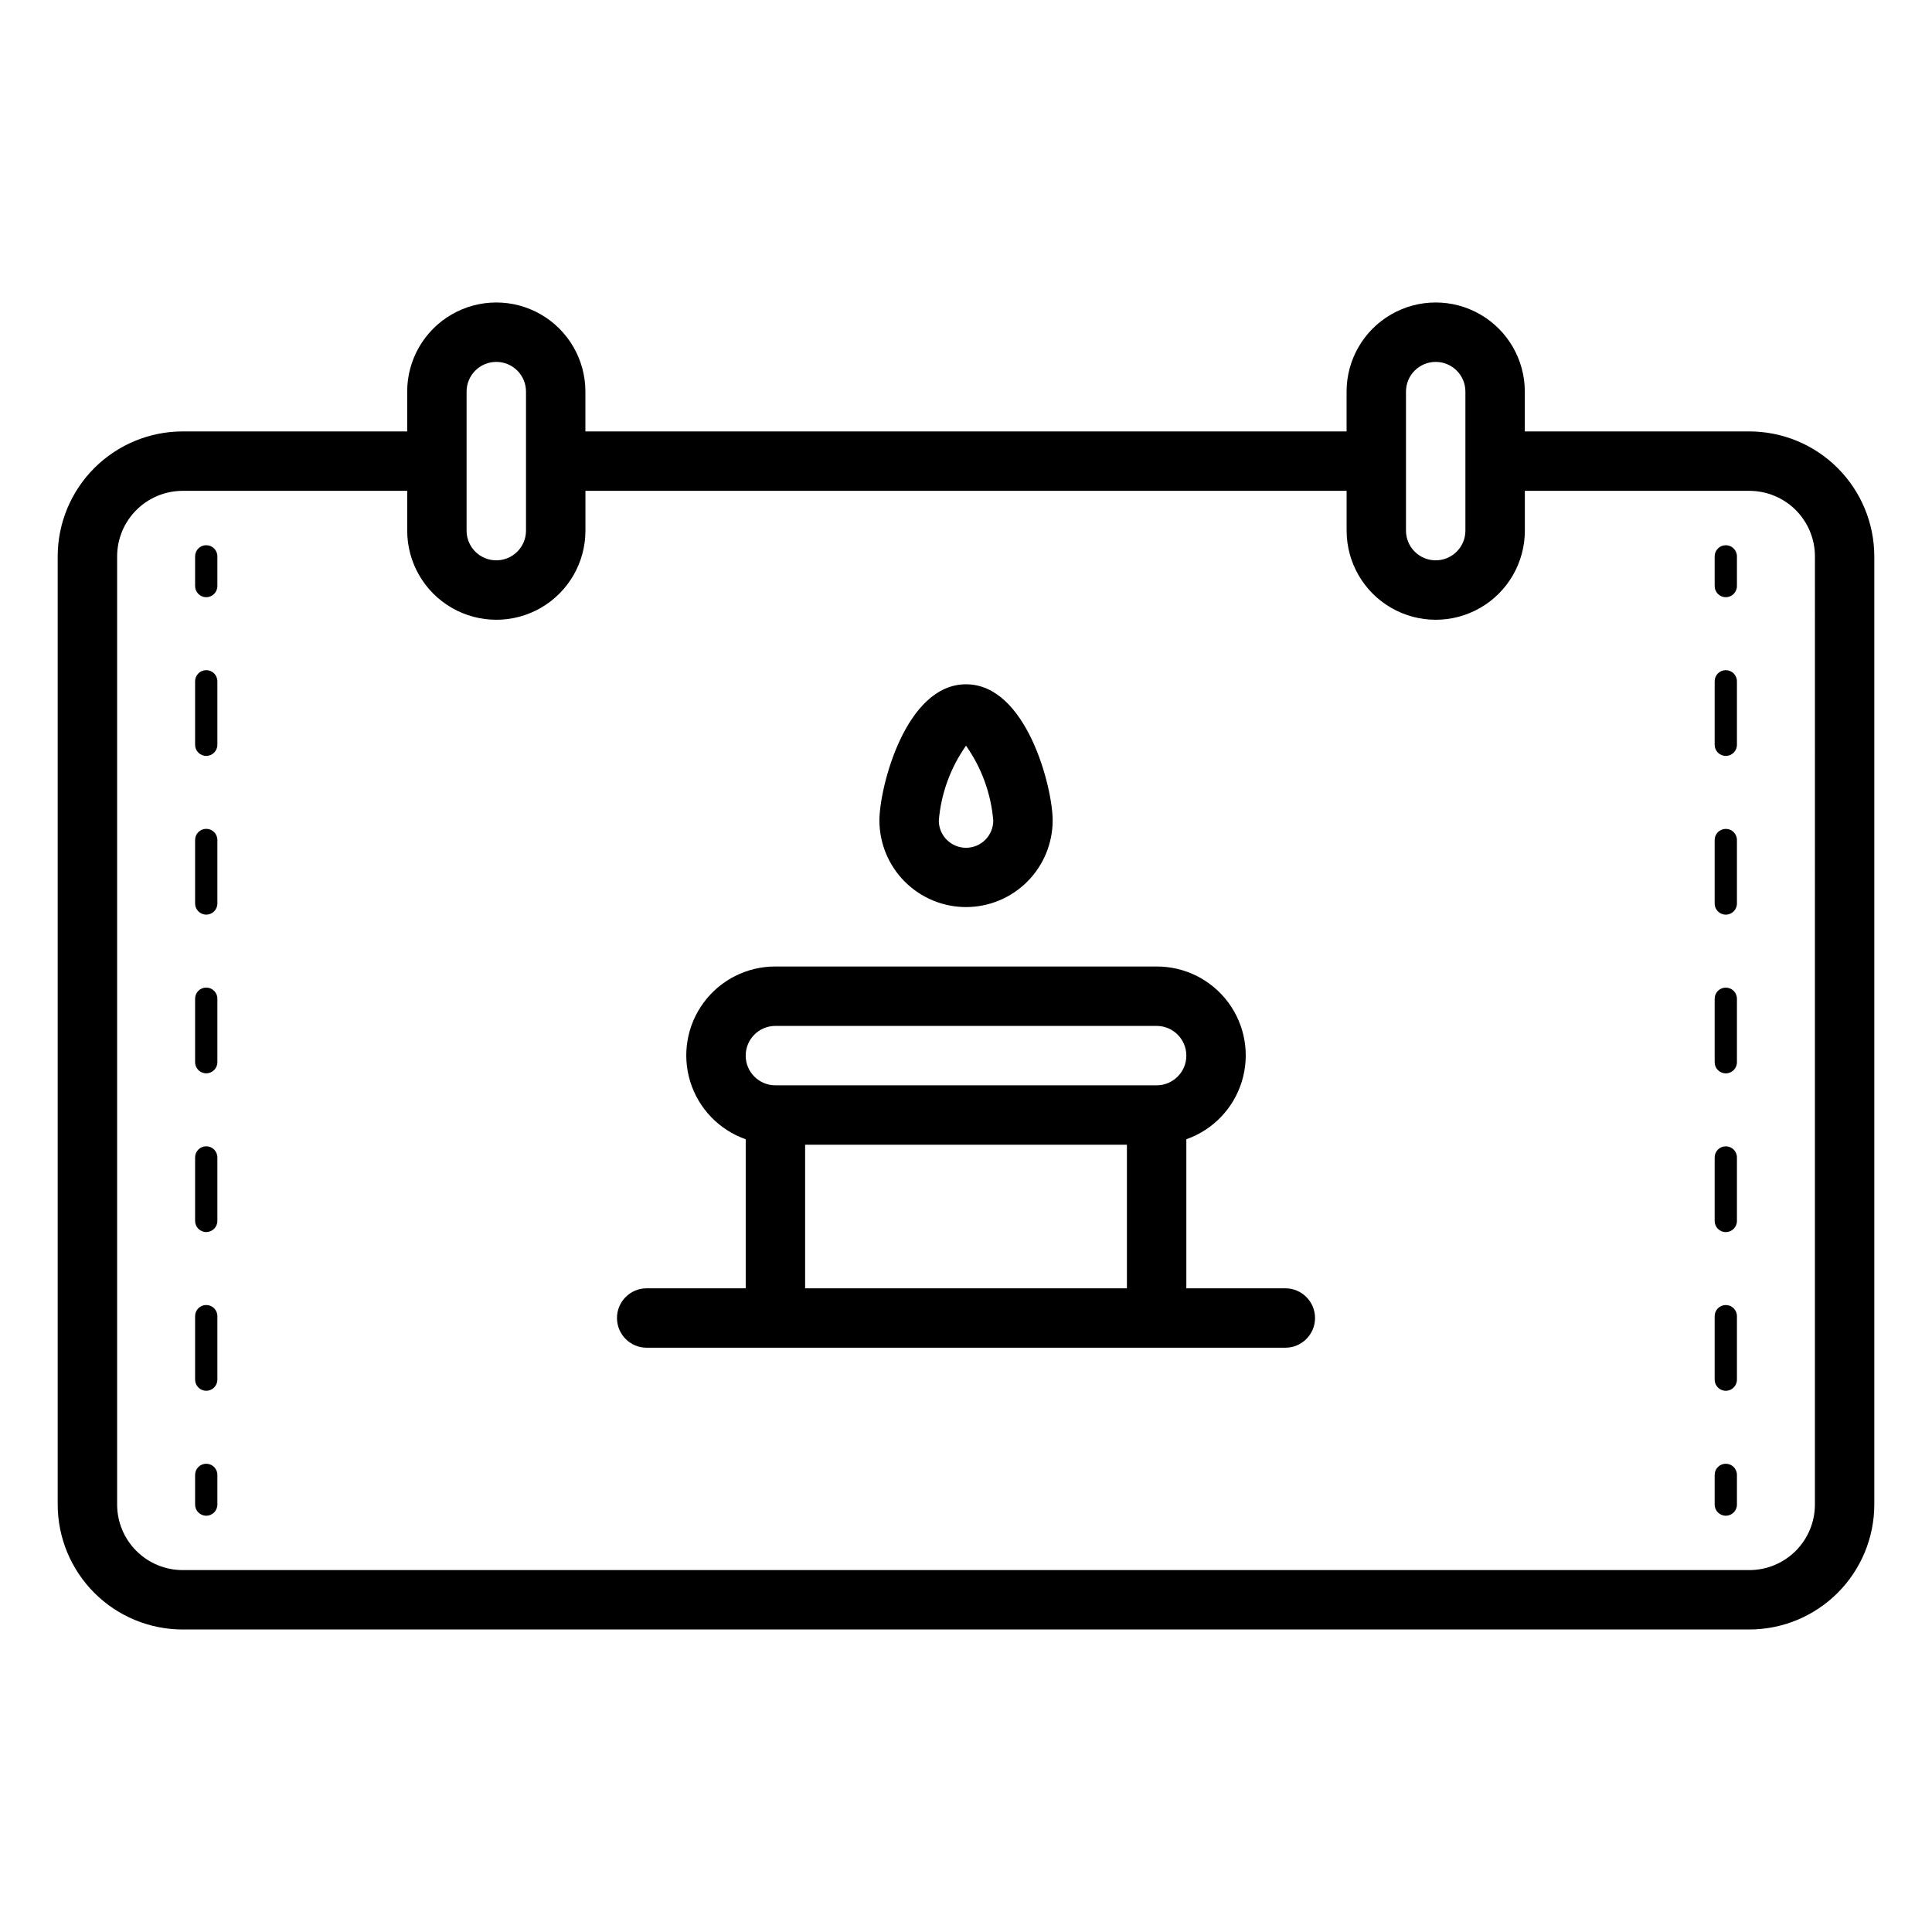 <?xml version="1.0" encoding="UTF-8"?>
<!-- Uploaded to: ICON Repo, www.svgrepo.com, Generator: ICON Repo Mixer Tools -->
<svg fill="#000000" width="800px" height="800px" version="1.1" viewBox="144 144 512 512" xmlns="http://www.w3.org/2000/svg">
 <path d="m607.6 258.33h-59.512v-10.551c0-8.438-4.5-16.234-11.809-20.453-7.305-4.219-16.309-4.219-23.613 0-7.309 4.219-11.809 12.016-11.809 20.453v10.551h-201.72v-10.551c0-8.438-4.5-16.234-11.805-20.453-7.309-4.219-16.312-4.219-23.617 0-7.309 4.219-11.809 12.016-11.809 20.453v10.551h-59.508c-8.777 0.012-17.195 3.5-23.402 9.707-6.207 6.207-9.699 14.621-9.707 23.398v251.29c0.008 8.777 3.5 17.191 9.707 23.398 6.207 6.211 14.621 9.699 23.402 9.711h415.2c8.777-0.012 17.191-3.5 23.398-9.711 6.211-6.207 9.699-14.621 9.711-23.398v-251.29c-0.012-8.777-3.504-17.191-9.711-23.398-6.207-6.207-14.621-9.695-23.398-9.707zm-91-10.551c0-4.348 3.527-7.871 7.875-7.871 4.348 0 7.871 3.523 7.871 7.871v36.844c0 4.348-3.523 7.871-7.871 7.871-4.348 0-7.875-3.523-7.875-7.871zm-248.95 0c0-4.348 3.527-7.871 7.875-7.871 4.348 0 7.871 3.523 7.871 7.871v36.844c0 4.348-3.523 7.871-7.871 7.871-4.348 0-7.875-3.523-7.875-7.871zm357.32 294.95c-0.004 4.602-1.836 9.016-5.09 12.273-3.258 3.254-7.672 5.086-12.273 5.09h-415.2c-4.606-0.004-9.02-1.836-12.277-5.09-3.254-3.258-5.086-7.672-5.09-12.273v-251.29c0.004-4.602 1.836-9.016 5.094-12.27 3.254-3.258 7.668-5.086 12.273-5.09h59.508v10.547c0 8.438 4.5 16.234 11.809 20.453 7.305 4.219 16.309 4.219 23.617 0 7.305-4.219 11.805-12.016 11.805-20.453v-10.547h201.72v10.547h0.004c0 8.438 4.5 16.234 11.809 20.453 7.305 4.219 16.309 4.219 23.613 0 7.309-4.219 11.809-12.016 11.809-20.453v-10.547h59.512c4.602 0.004 9.016 1.832 12.273 5.09 3.254 3.254 5.086 7.668 5.09 12.27zm-20.664-251.29v7.875c0 1.629-1.32 2.949-2.949 2.949-1.633 0-2.953-1.32-2.953-2.949v-7.875c0-1.629 1.32-2.949 2.953-2.949 1.629 0 2.949 1.32 2.949 2.949zm0 33.109v16.828c0 1.629-1.32 2.949-2.949 2.949-1.633 0-2.953-1.32-2.953-2.949v-16.824c0-1.633 1.32-2.953 2.953-2.953 1.629 0 2.949 1.32 2.949 2.953zm0 168.25v16.824c0 1.633-1.32 2.953-2.949 2.953-1.633 0-2.953-1.32-2.953-2.953v-16.824c0-1.629 1.32-2.949 2.953-2.949 1.629 0 2.949 1.32 2.949 2.949zm0-42.062v16.828c0 1.633-1.32 2.953-2.949 2.953-1.633 0-2.953-1.32-2.953-2.953v-16.828c0-1.629 1.32-2.949 2.953-2.949 1.629 0 2.949 1.32 2.949 2.949zm0-84.121v16.828c0 1.629-1.32 2.949-2.949 2.949-1.633 0-2.953-1.32-2.953-2.949v-16.824c0-1.633 1.32-2.953 2.953-2.953 1.629 0 2.949 1.32 2.949 2.953zm0 42.062v16.828c0 1.629-1.32 2.949-2.949 2.949-1.633 0-2.953-1.32-2.953-2.949v-16.824c0-1.633 1.32-2.953 2.953-2.953 1.629 0 2.949 1.32 2.949 2.953zm0 126.18v7.875c0 1.629-1.32 2.949-2.949 2.949-1.633 0-2.953-1.32-2.953-2.949v-7.871c0-1.633 1.32-2.953 2.953-2.953 1.629 0 2.949 1.32 2.949 2.953zm-402.7 0v7.875c0 1.629-1.32 2.949-2.949 2.949-1.633 0-2.953-1.32-2.953-2.949v-7.871c0-1.633 1.32-2.953 2.953-2.953 1.629 0 2.949 1.32 2.949 2.953zm0-210.31v16.828c0 1.629-1.32 2.949-2.949 2.949-1.633 0-2.953-1.32-2.953-2.949v-16.824c0-1.633 1.32-2.953 2.953-2.953 1.629 0 2.949 1.32 2.949 2.953zm0 126.18v16.828c0 1.629-1.32 2.949-2.949 2.949-1.633 0-2.953-1.32-2.953-2.949v-16.824c0-1.633 1.32-2.953 2.953-2.953 1.629 0 2.949 1.32 2.949 2.953zm0 42.062v16.828c0 1.629-1.32 2.949-2.949 2.949-1.633 0-2.953-1.32-2.953-2.949v-16.828c0-1.629 1.32-2.949 2.953-2.949 1.629 0 2.949 1.32 2.949 2.949zm0-84.125v16.828c0 1.629-1.32 2.949-2.949 2.949-1.633 0-2.953-1.32-2.953-2.949v-16.824c0-1.633 1.32-2.953 2.953-2.953 1.629 0 2.949 1.32 2.949 2.953zm0-42.062v16.832c0 1.629-1.32 2.949-2.949 2.949-1.633 0-2.953-1.32-2.953-2.949v-16.828c0-1.633 1.32-2.953 2.953-2.953 1.629 0 2.949 1.32 2.949 2.953zm0-75.168v7.875c0 1.629-1.32 2.953-2.949 2.953-1.633 0-2.953-1.324-2.953-2.953v-7.871c0-1.633 1.32-2.953 2.953-2.953 1.629 0 2.949 1.32 2.949 2.953zm198.4 92.953c6.086-0.008 11.922-2.43 16.227-6.734 4.305-4.305 6.727-10.141 6.734-16.23 0-8.699-6.91-36.078-22.961-36.078s-22.953 27.379-22.953 36.078h-0.004c0.008 6.086 2.426 11.922 6.731 16.227 4.305 4.305 10.137 6.727 16.227 6.738zm0-42.773c4.121 5.844 6.613 12.68 7.219 19.809 0.008 1.918-0.75 3.762-2.102 5.125-1.355 1.359-3.195 2.125-5.113 2.125-1.922 0-3.762-0.766-5.113-2.125-1.355-1.363-2.113-3.207-2.102-5.125 0.602-7.125 3.09-13.965 7.211-19.809zm84.621 143.8h-26.234v-39.5c7.059-2.481 12.516-8.168 14.707-15.32 2.195-7.152 0.859-14.922-3.598-20.934-4.457-6.008-11.5-9.547-18.984-9.527h-101.03c-7.484-0.02-14.531 3.519-18.984 9.531-4.457 6.012-5.793 13.781-3.598 20.934 2.195 7.152 7.656 12.84 14.719 15.32v39.496h-26.246c-4.348 0-7.871 3.523-7.871 7.871s3.523 7.875 7.871 7.875h169.25-0.004c4.348 0 7.875-3.527 7.875-7.875s-3.527-7.871-7.875-7.871zm-135.14-69.535h101.03c4.348 0 7.875 3.523 7.875 7.871s-3.527 7.871-7.875 7.871h-101.03c-4.348 0-7.871-3.523-7.871-7.871s3.523-7.871 7.871-7.871zm7.879 31.488h85.277v38.051l-85.277-0.004z"/>
</svg>